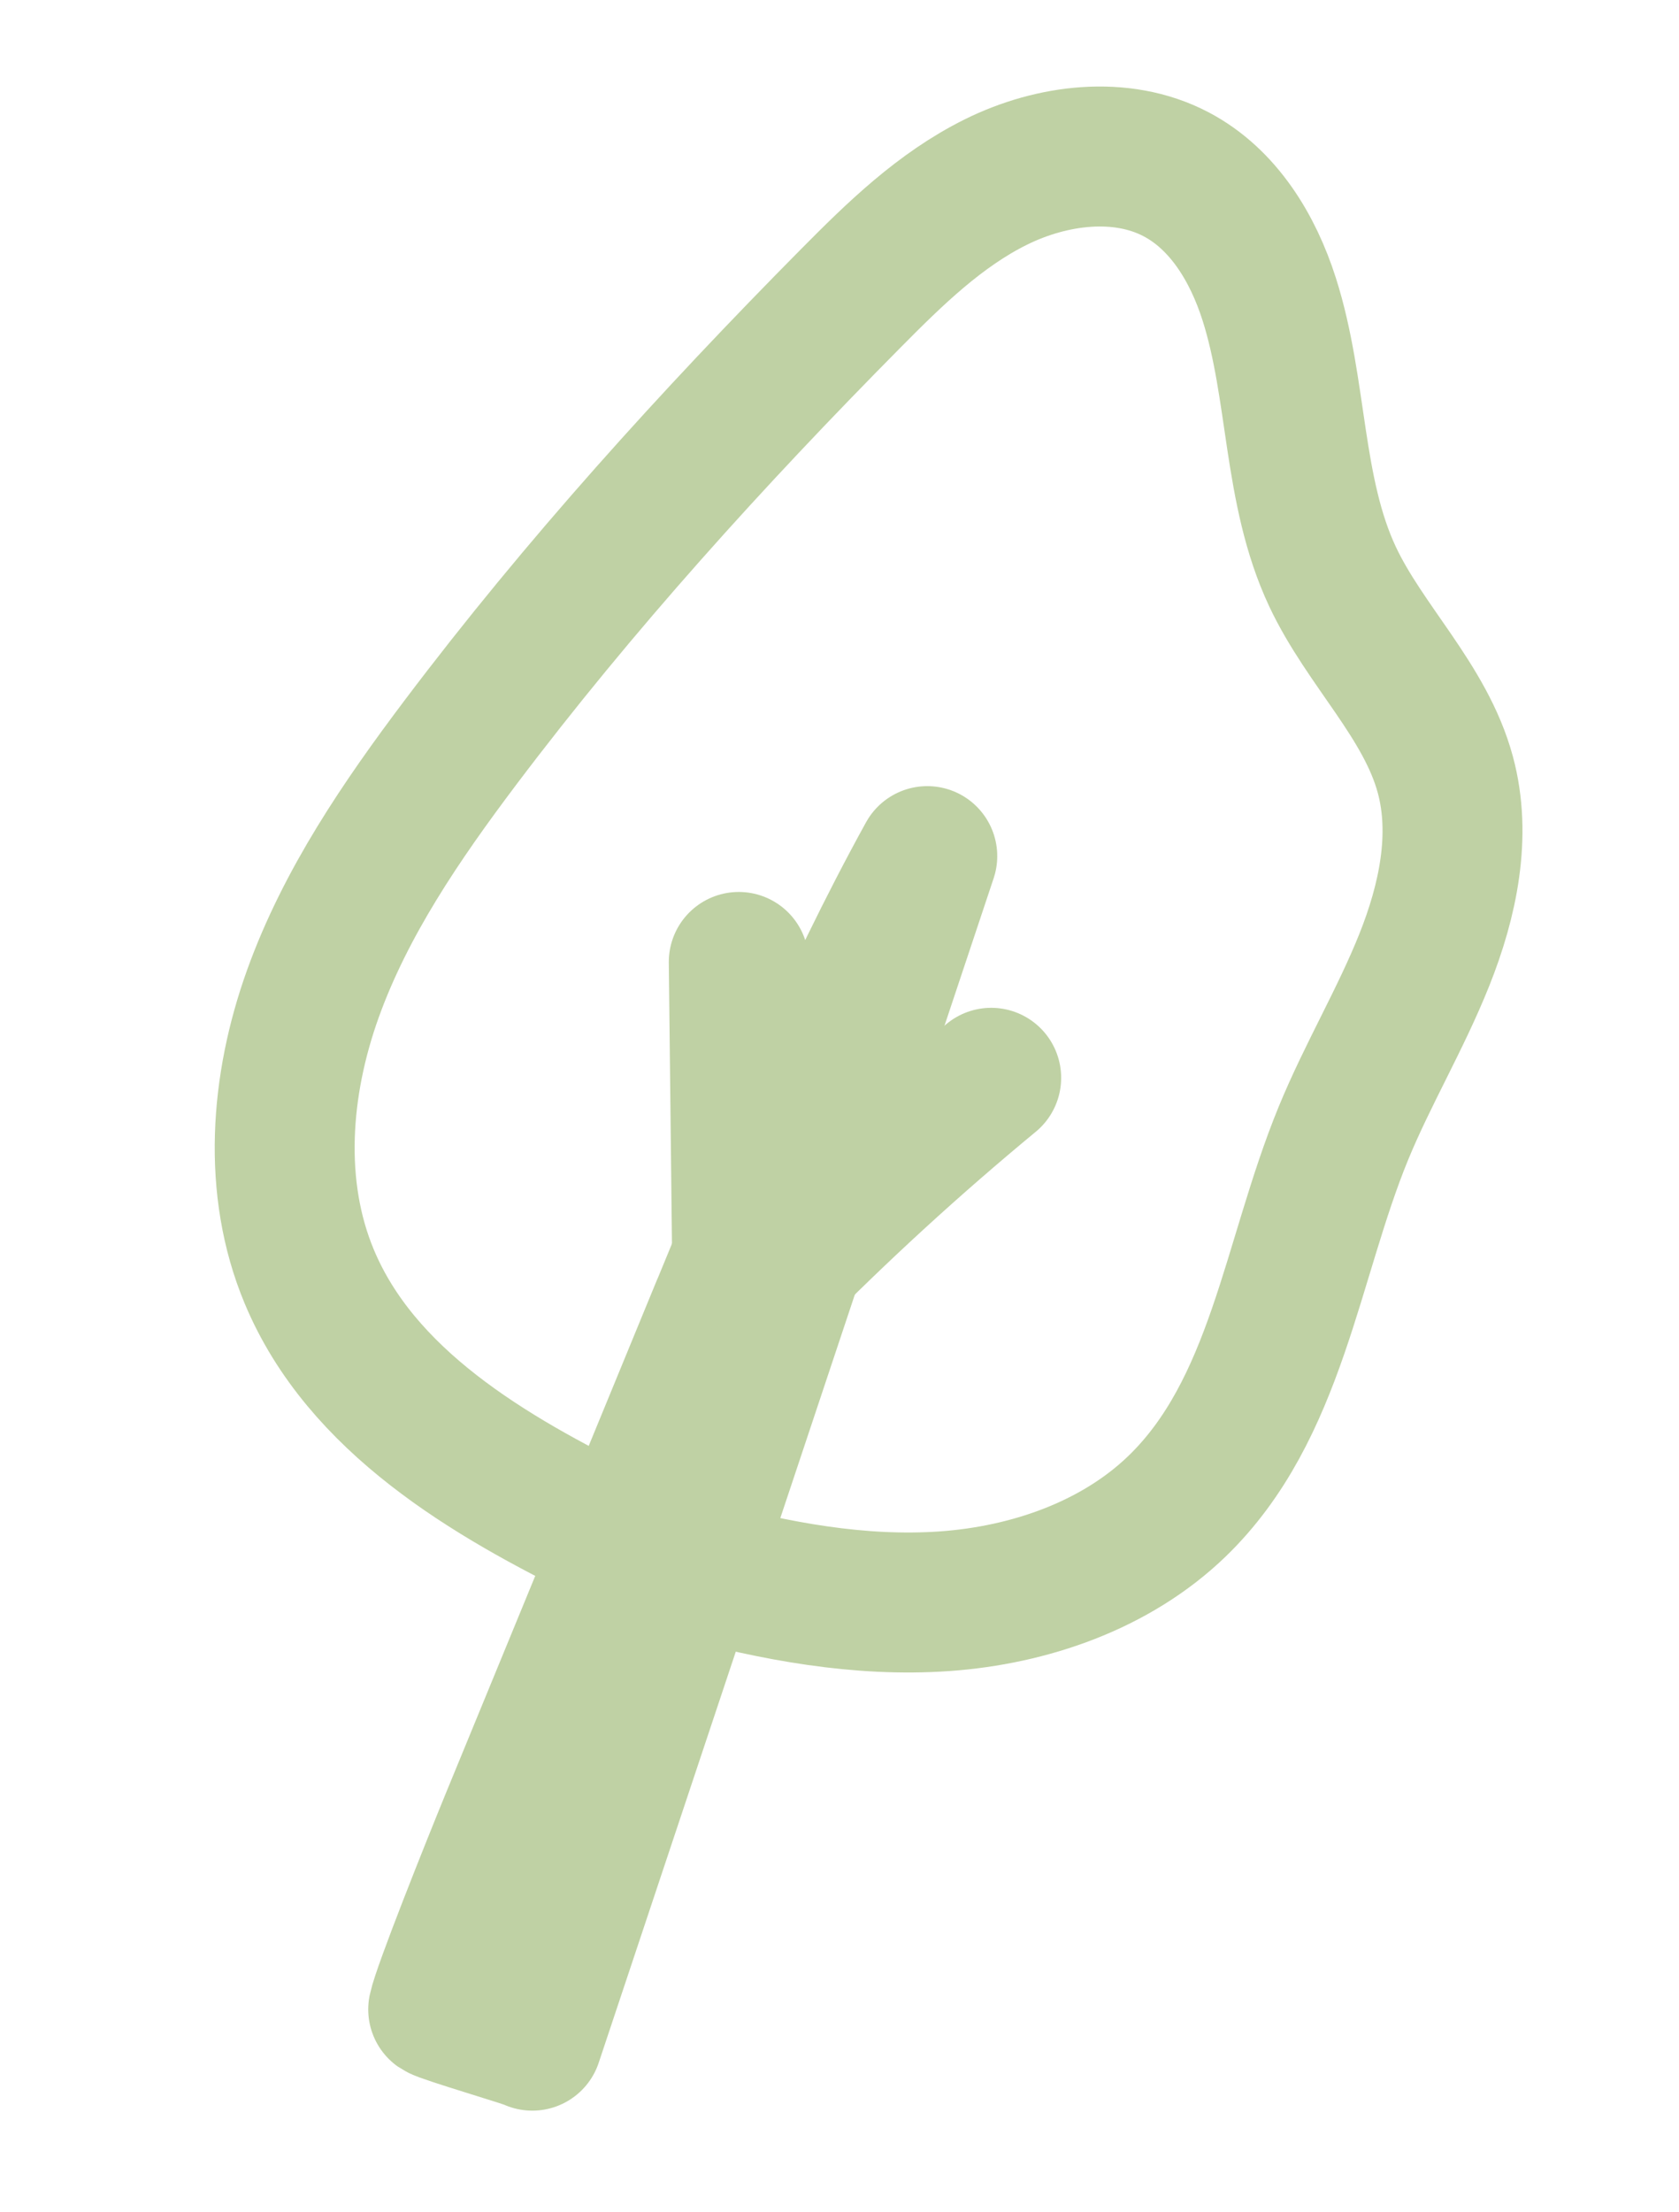 <svg width="60" height="79" viewBox="0 0 60 79" fill="none" xmlns="http://www.w3.org/2000/svg">
<path d="M25.788 46.677C28.032 41.222 30.283 35.757 33.137 30.579C28.432 44.683 23.728 58.784 19.023 72.888C19.039 72.842 15.852 71.91 15.659 71.772C15.804 71.068 17.51 66.792 18.247 64.996C19.846 61.109 21.445 57.223 23.044 53.339C23.956 51.118 24.871 48.9 25.784 46.679L25.788 46.677Z" fill="#BFD1A4" stroke="#BFD1A4" stroke-width="5" stroke-linecap="round" stroke-linejoin="round"/>
<path d="M26.4 34.359C26.441 37.972 26.482 41.584 26.522 45.197" stroke="#BFD1A4" stroke-width="5" stroke-linecap="round" stroke-linejoin="round"/>
<path d="M27.514 45.733C30.02 43.192 32.663 40.775 35.421 38.497" stroke="#BFD1A4" stroke-width="5" stroke-linecap="round" stroke-linejoin="round"/>
<path d="M21.834 54.848C17.443 52.716 12.899 50.025 11.051 45.595C9.727 42.427 10.008 38.763 11.18 35.499C12.352 32.236 14.354 29.307 16.459 26.514C20.696 20.899 25.444 15.664 30.411 10.648C31.972 9.072 33.592 7.489 35.592 6.5C37.592 5.511 40.067 5.2 42.017 6.219C43.724 7.11 44.777 8.873 45.353 10.677C46.389 13.916 46.172 17.513 47.618 20.594C48.776 23.058 50.94 25.044 51.65 27.67C52.237 29.839 51.742 32.177 50.897 34.288C50.053 36.4 48.872 38.375 48.007 40.479C46.141 45.022 45.632 50.353 42.056 53.805C39.87 55.911 36.796 56.977 33.754 57.193C30.713 57.406 27.677 56.833 24.756 56.038" stroke="#BFD1A4" stroke-width="5" stroke-linecap="round" stroke-linejoin="round"/>
</svg>
